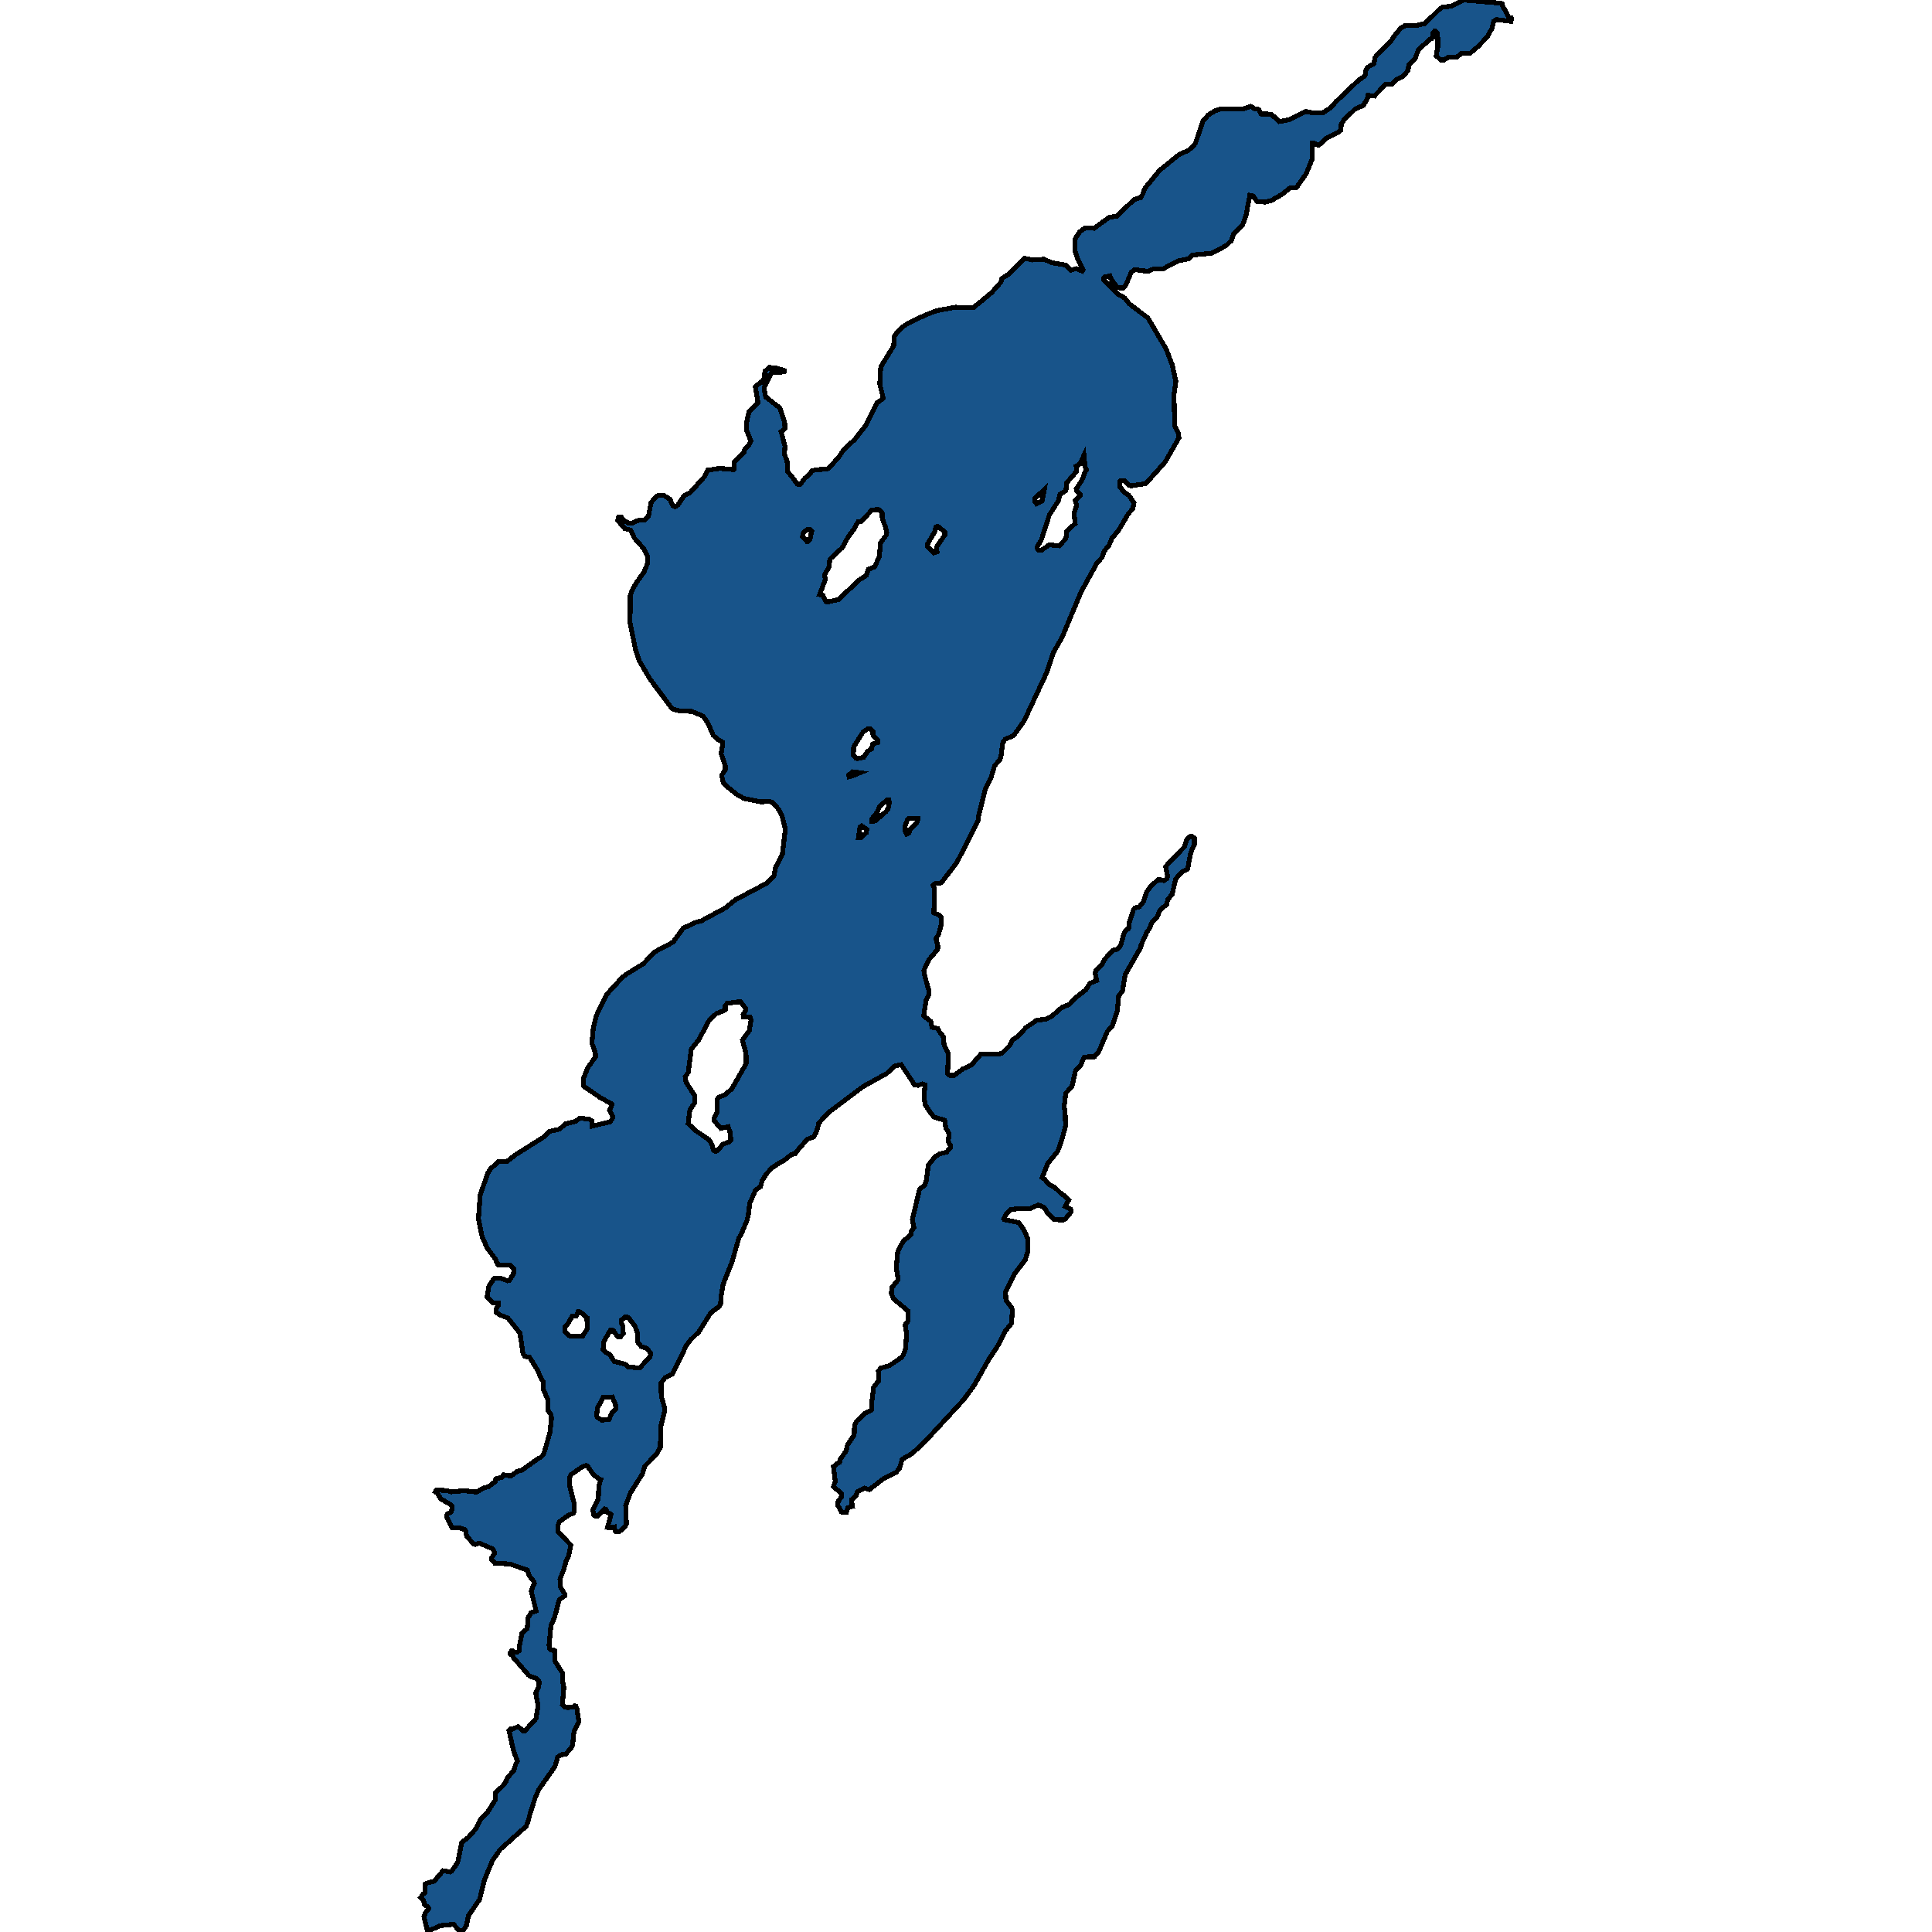 <svg xmlns="http://www.w3.org/2000/svg" width="400" height="400"><path style="stroke: black; fill: #18548a; shape-rendering: crispEdges; stroke-width: 1px;" d="M196.185,222.212L196.6,222.621L197.508,222.672L199.299,221.341L201.142,220.471L203.114,218.218L206.696,218.269L207.449,218.064L209.136,216.374L209.603,215.299L210.719,214.633L212.432,212.739L214.612,211.254L216.507,210.998L217.83,210.332L219.907,208.54L221.386,207.976L222.71,206.543L224.786,204.955L225.668,203.573L227.044,203.009L226.758,201.524L226.862,200.961L228.134,199.732L228.757,198.554L230.392,196.762L231.274,196.557L232.027,195.737L232.728,193.177L233.195,192.511L233.662,192.255L233.766,191.077L234.674,188.312L234.934,188.004L235.868,187.748L236.751,186.673L237.399,184.675L238.204,183.549L239.839,182.064L240.981,182.32L241.63,181.91L241.734,181.398L241.318,179.4L245.237,175.303L245.756,173.715L246.457,173.152L246.795,173.152L247.288,173.562L247.262,174.944L246.769,175.866L246.379,177.198L245.912,179.81L245.679,180.066L244.666,180.527L243.395,182.012L242.668,185.188L241.786,186.212L241.526,187.287L240.228,188.363L239.45,190.053L238.463,191.026L237.97,192.306L237.451,192.972L236.257,195.635L236.205,196.096L232.935,201.831L232.416,205.109L231.612,206.235L231.326,209.359L230.288,212.431L229.25,213.558L227.511,217.706L226.603,218.781L224.604,218.832L224.397,218.986L223.722,220.573L222.71,221.546L221.931,224.977L220.659,226.308L220.322,229.175L220.529,230.404L220.607,233.066L219.907,235.78L218.998,238.34L216.948,240.849L215.754,243.818L216.195,244.074L217.233,245.251L218.401,245.866L219.569,246.992L220.789,247.914L221.256,248.477L220.529,249.808L221.671,250.371L221.749,250.934L220.555,252.368L220.14,252.572L218.349,252.521L216.922,251.19L216.221,250.013L214.975,249.45L213.314,250.217L211.03,250.217L209.265,250.422L208.253,251.446L207.812,252.368L207.942,252.521L210.952,253.136L212.068,254.774L212.847,256.617L212.743,259.279L212.276,260.814L209.992,263.835L208.175,267.469L208.279,269.21L209.447,270.745L209.603,271.206L209.421,273.97L208.175,275.557L206.644,278.526L204.698,281.495L201.557,287.023L199.429,289.889L191.487,298.488L188.84,300.944L186.79,302.121L186.245,303.964L185.57,304.783L182.741,306.267L179.99,308.416L179.029,308.109L177.42,308.928L177.316,309.645L176.382,310.412L176.33,310.822L176.486,311.896L175.5,312.203L175.214,313.125L174.202,313.022L173.449,311.64L173.527,310.873L174.28,309.849L174.28,309.235L172.541,307.802L172.93,306.676L172.567,303.657L173.449,302.94L173.839,302.787L173.994,302.07L175.162,300.432L175.474,299.153L176.849,297.106L176.927,295.007L177.42,294.188L179.055,292.653L180.379,291.987L180.535,291.68L180.535,289.991L180.872,287.227L181.91,285.897L181.858,283.849L182.403,283.235L184.168,282.723L186.582,281.085L186.971,280.625L187.49,279.243L187.698,276.223L187.412,274.277L187.983,273.51L187.932,271.36L185.051,268.954L184.532,267.828L184.687,266.548L185.959,264.961L185.57,262.401L185.855,259.228L186.971,257.026L188.554,255.644L188.658,254.927L189.229,254.159L188.892,252.521L190.397,246.173L191.487,245.354L191.773,244.432L192.214,241.207L193.615,239.466L194.55,238.903L195.977,238.545L196.834,237.521L196.808,237.162L196.341,236.445L196.47,234.653L195.821,233.527L195.588,231.94L193.382,231.274L192.525,230.199L191.591,228.765L191.305,227.178L191.513,224.618L190.916,224.413L190.034,224.72L189.359,224.618L186.582,220.419L185.258,220.727L183.571,222.263L178.744,224.925L171.451,230.404L169.401,232.657L169.375,233.169L168.933,234.551L168.466,235.37L167.117,235.882L164.807,238.545L164.677,238.852L163.898,239.005L162.289,240.285L161.225,240.849L159.798,241.821L158.708,242.999L157.799,244.432L157.462,245.661L156.398,246.429L155.23,249.142L154.944,251.446L154.659,252.675L153.439,255.542L152.972,256.31L151.57,261.224L149.702,265.882L149.312,268.288L149.183,270.029L148.897,270.489L147.184,271.769L144.718,275.711L143.031,277.349L142.175,278.424L139.216,284.515L137.711,285.231L136.88,286.306L136.906,289.07L137.581,291.424L137.529,292.499L136.777,295.417L136.725,299.614L135.92,301.098L133.532,303.503L132.987,305.192L130.522,309.082L129.536,311.743L129.691,315.479L129.406,316.042L128.186,317.167L127.511,317.167L127.329,316.963L127.2,316.144L126.136,316.349L125.772,316.246L126.525,313.534L125.617,313.022L125.487,312.51L125.175,312.408L123.774,313.892L123.177,313.841L122.891,313.636L122.736,312.562L123.878,310.259L123.981,307.7L124.371,306.318L123.8,306.062L122.762,305.192L121.594,303.452L121.282,303.401L120.296,303.861L118.246,305.294L117.96,305.806L117.882,307.393L118.92,311.436L118.869,312.971L118.687,313.278L117.571,313.79L115.806,315.069L115.469,315.939L115.495,317.116L118.194,319.88L117.727,322.131L117.156,323.36L116.74,324.895L115.936,326.942L116.04,328.579L117,330.165L117,330.37L115.78,331.189L114.846,334.771L114.067,336.562L113.678,340.655L113.756,341.269L114.015,341.525L114.794,341.679L114.924,343.981L116.429,346.335L116.481,348.023L116.74,349.456L116.429,352.935L116.844,353.396L117.571,353.549L118.713,353.396L118.946,353.191L119.232,353.242L119.44,353.805L119.855,356.414L118.843,358.461L118.557,361.275L118.168,361.991L117.13,363.168L116.117,363.321L115.469,363.782L114.898,365.726L111.524,370.535L110.745,372.377L109.681,375.753L109.318,377.185L108.928,378.106L103.556,382.915L101.947,385.217L100.26,389.309L99.325,393.197L96.964,396.675L96.6,398.568L95.796,399.847L94.965,399.591L93.901,398.414L91.228,398.67L89.593,399.386L88.996,399.54L88.529,400L87.776,396.777L88.113,395.959L88.736,395.192L88.684,394.885L87.88,394.322L87.698,393.453L87.075,392.89L87.594,392.123L87.984,391.867L87.958,390.128L88.243,389.923L89.904,389.463L91.747,387.314L93.148,387.57L93.512,387.417L94.757,385.575L95.614,381.431L96.964,380.408L98.573,378.567L99.429,376.776L101.012,375.088L102.596,372.581L102.57,371.2L104.127,369.716L104.724,368.898L105.113,367.977L106.333,366.647L106.826,365.112L107.111,364.651L106.255,362.196L105.373,358.256L105.606,358L105.918,358.051L107.267,357.489L108.305,358.358L108.669,358.358L110.953,355.851L111.394,353.191L110.927,350.53L111.55,349.251L111.627,348.177L111.082,347.512L109.811,347.102L109.369,346.744L106.281,343.162L106.151,342.804L105.606,342.446L105.606,342.241L105.944,341.781L106.151,341.832L106.618,342.139L107.086,342.088L107.449,341.781L107.553,340.655L108.072,338.148L109.162,337.176L109.344,334.924L109.992,333.85L111.005,333.543L109.992,329.5L110.304,328.477L110.641,327.863L110.589,327.504L109.603,326.276L109.162,325.048L105.58,323.82L102.414,323.615L101.739,322.797L101.791,322.49L102.362,321.671L102.362,321.313L102.051,320.698L99.196,319.47L98.417,319.777L98.131,319.726L96.6,318.037L96.393,316.912L96.185,316.656L95.043,316.297L93.564,316.246L92.474,313.995L92.577,313.483L93.408,313.022L93.616,312.203L93.564,311.845L93.252,311.487L91.254,310.31L90.553,309.184L90.138,308.877L90.371,308.467L92.525,308.621L93.408,308.877L96.107,308.621L98.599,308.928L100.208,308.058L101.142,307.802L102.544,306.727L102.647,306.164L103.893,305.857L104.257,305.346L105.736,305.601L107.086,304.629L107.994,304.424L111.498,301.917L111.861,301.814L112.38,301.302L112.717,300.586L113.859,296.594L114.171,293.779L114.119,293.011L113.496,292.039L113.392,289.684L112.432,287.535L112.458,286.05L112.017,285.334L111.264,283.645L109.629,280.983L108.721,280.829L108.305,280.369L107.657,276.018L105.165,272.895L103.478,272.23L102.699,271.667L102.725,270.95L103.244,270.131L103.244,269.773L102.102,269.722L100.857,268.493L101.22,266.292L102.362,264.603L103.556,264.603L105.061,265.166L105.476,265.063L106.307,263.784L106.385,262.657L105.632,261.992L103.141,261.838L102.933,261.582L102.57,260.661L100.883,258.408L99.818,256.054L99.066,252.316L99.403,247.453L101.012,242.845L101.583,241.975L103.218,240.49L105.009,240.439L106.774,239.057L112.64,235.37L113.782,234.244L115.858,233.783L117.026,232.708L119.102,232.196L120.114,231.479L121.983,231.735L122.502,232.042L122.554,233.169L126.343,232.247L126.862,231.479L126.862,231.172L126.213,229.841L126.603,229.021L126.655,228.561L124.189,227.178L120.815,224.874L120.789,223.287L121.672,221.085L123.281,218.832L123.255,217.91L122.554,216.016L122.839,212.739L123.488,210.23L125.617,205.877L128.705,202.497L129.639,201.729L133.221,199.527L135.479,197.12L139.346,195.072L141.474,192.153L144.277,190.872L145.082,190.719L150.221,187.953L152.141,186.366L158.889,182.781L160.239,181.347L160.602,179.503L161.978,176.891L162.601,171.667L161.848,168.747L161.173,167.518L160.005,166.186L159.227,165.879L157.618,166.032L154.01,165.315L152.505,164.445L150.35,162.703L149.728,162.037L149.416,160.552L150.143,159.374L150.169,158.503L149.286,156.044L149.65,153.995L149.572,153.637L148.612,153.073L147.677,152.254L146.587,149.744L145.549,148.258L143.239,147.285L140.851,147.182L139.943,147.029L139.112,146.67L134.597,140.625L132.39,136.886L131.56,134.427L130.444,128.894L130.496,123.31L130.755,122.439L131.716,120.697L133.273,118.545L134.051,116.701L134.129,115.266L133.273,113.575L131.352,111.423L130.522,109.733L129.328,109.425L127.9,107.734L128.056,107.068L128.653,107.068L129.224,107.837L130.003,108.247L130.911,108.298L132.39,107.632L133.558,107.632L134.259,106.812L134.804,104.045L135.842,102.815L136.258,102.559L137.503,102.611L138.723,103.379L139.294,104.711L139.839,104.916L140.358,104.558L141.604,102.662L142.85,102.047L145.912,98.614L146.535,97.333L149.027,96.974L151.908,97.23L152.037,97.128L152.037,95.591L154.088,93.541L154.192,93.029L155.178,91.953L155.489,91.338L154.529,88.98L154.503,87.853L155.048,85.291L156.943,83.446L156.372,80.064L158.137,78.629L158.396,76.836L159.305,76.067L160.576,76.169L162.808,76.836L161.433,77.092L159.694,77.194L158.292,80.115L158.24,80.73L158.526,82.165L161.459,84.471L162.445,87.341L162.523,88.724L161.718,89.39L162.523,92.414L162.393,94.053L162.938,95.334L163.12,97.692L164.262,99.075L165.04,100.202L165.3,100.356L165.663,100.305L166.623,99.024L167.506,98.306L168.129,97.487L168.804,97.282L170.984,97.128L171.581,96.974L173.735,94.515L174.695,93.08L176.979,90.979L179.341,87.956L181.599,83.395L182.871,82.473L182.144,79.5L182.351,75.964L185.025,71.608L185.154,69.661L185.777,68.738L186.893,67.662L188.165,66.842L191.539,65.253L193.875,64.331L197.794,63.613L201.505,63.716L205.243,60.641L207.215,58.437L207.423,57.668L208.928,56.694L212.146,53.466L213.704,53.824L216.091,53.671L217.934,54.439L220.711,54.901L221.671,55.977L222.761,55.618L224.059,56.131L224.241,55.874L223.099,53.517L222.528,51.825L222.528,49.57L223.54,47.981L224.656,47.213L226.525,47.264L229.613,45.009L231.222,44.752L234.804,41.318L236.18,40.908L236.517,40.344L237.062,38.96L240.073,35.27L244.199,31.938L245.99,31.169L247.158,30.195L247.547,29.529L249.027,25.12L250.169,23.787L251.544,22.967L252.816,22.506L257.306,22.557L258.915,22.044L259.797,22.506L260.602,22.66L261.043,23.582L263.12,23.634L263.613,24.146L263.898,24.197L264.832,25.171L267.013,24.761L270.309,23.07L271.814,23.377L273.838,23.377L275.37,22.403L276.641,21.019L281.157,16.713L282.611,15.688L282.818,14.406L283.13,13.945L284.454,13.176L284.661,11.997L285.076,11.33L287.957,8.562L288.554,7.588L290.086,5.742L291.046,5.229L293.485,5.229L295.017,4.871L297.872,2.051L298.624,1.487L300.519,1.282L302.985,0L310.823,0.666L311.004,0.769L311.056,1.128L312.38,3.589L312.873,3.64L312.925,3.999L312.821,4.409L309.784,4.05L309.239,4.409L308.928,5.793L307.916,7.639L306.047,9.587L304.386,11.023L302.543,11.074L301.609,11.843L299.974,11.792L298.988,12.407L298.261,12.407L297.353,11.535L297.664,9.792L297.664,7.793L297.508,6.716L297.223,6.46L296.963,6.46L296.73,6.767L296.704,7.178L296.418,7.998L296.055,8.152L293.693,10.254L292.966,12.15L291.643,13.535L291.539,14.56L290.449,15.841L289.099,16.457L288.165,17.482L286.867,17.482L284.531,19.891L283.234,19.738L283.13,20.353L282.273,21.839L280.56,22.557L278.173,24.915L277.68,25.787L277.628,26.966L277.109,27.376L274.591,28.606L273.138,29.99L272.774,29.99L272.048,29.631L271.632,29.631L271.658,32.963L270.439,35.936L268.44,38.806L267.013,38.96L265.429,40.242L263.197,41.523L261.952,41.831L260.291,41.779L259.486,40.6L258.759,40.447L257.981,44.598L257.28,46.546L255.411,48.443L254.97,49.775L253.854,50.852L250.869,52.44L246.872,52.799L246.068,53.568L243.888,54.029L240.773,55.669L238.723,55.721L237.659,56.182L234.934,55.823L234.207,56.387L233.091,59.001L232.572,59.616L231.326,59.565L229.951,57.617L229.769,57.104L228.627,57.361L228.471,57.566L228.471,57.873L231.612,61L232.832,61.666L233.792,62.896L237.659,65.817L241.474,72.326L242.694,75.554L243.447,78.937L243.057,81.755L243.213,88.263L244.044,89.8L244.069,90.671L241.241,95.642L237.244,100.1L234.155,100.612L233.662,100.407L232.754,99.485L231.975,99.536L231.793,99.792L231.819,100.715L232.702,101.893L233.714,102.559L234.778,104.096L234.57,105.275L233.584,106.402L231.534,109.886L230.21,111.423L229.587,112.96L228.601,114.088L228.16,115.42L227.122,116.547L223.826,122.541L219.881,131.968L218.116,135.042L216.662,139.345L212.043,149.231L209.94,152.203L208.046,153.125L207.63,153.688L207.241,156.557L207.008,157.274L205.917,158.554L205.113,161.218L204.023,163.267L202.621,168.901L202.543,169.771L198.131,178.53L194.887,182.781L193.46,182.985L193.174,183.241L193.486,183.958L193.356,188.977L194.368,189.438L194.809,189.797L194.913,191.333L194.29,193.535L193.771,194.304L194.186,195.994L194.134,196.557L192.292,198.708L191.28,200.91L191.435,201.934L192.37,205.314L192.318,205.979L191.747,207.106L191.228,210.332L192.707,211.459L192.967,212.687L194.134,212.944L194.316,213.353L195.302,214.633L195.484,216.477L196.366,218.115ZM154.503,220.163L154.451,218.013L153.698,215.35L155.152,213.353L155.489,211.151L155.308,210.639L153.932,210.537L153.854,210.076L154.425,209.154L154.425,208.847L153.309,207.362L150.558,207.72L150.117,208.284L150.195,209.001L149.909,209.205L148.3,209.871L146.847,211.203L144.693,215.248L143.135,217.194L142.486,222.058L141.864,222.928L142.045,224.055L143.81,226.82L143.836,228.356L142.98,229.533L142.772,230.097L142.486,232.657L144.018,234.09L146.821,235.985L147.444,237.111L147.703,238.135L148.067,238.391L148.612,238.186L149.624,236.906L150.947,236.445L151.337,236.036L151.103,234.193L150.74,233.271L149.234,233.63L147.833,231.991L147.833,231.581L148.43,230.404L148.43,227.793L148.767,227.178L150.013,226.717L151.518,225.437ZM182.04,115.266L182.325,112.346L183.545,110.706L183.597,110.296L183.312,109.066L182.663,107.324L182.637,106.248L182.325,105.787L181.832,105.48L180.535,105.582L178.329,107.939L177.628,108.042L176.927,109.374L175.629,111.116L174.358,113.422L171.814,115.778L171.658,117.315L170.75,119.006L170.854,120.031L169.686,123.105L170.387,123.259L170.958,124.539L171.321,124.642L173.579,124.129L177.939,120.031L179.341,119.16L179.782,117.879L181.08,117.367ZM224.422,94.258L223.592,96.052L222.813,96.513L222.891,97.589L220.815,99.997L220.685,101.586L219.465,102.354L219.128,103.687L217.259,106.607L215.598,111.782L214.742,113.165L214.716,113.524L215.001,113.934L215.676,113.883L217.233,112.807L219.284,113.012L220.685,111.526L220.867,109.938L222.606,108.4L222.372,106.3L222.917,104.609L222.606,103.584L223.696,102.611L223.618,102.252L222.943,101.637L222.839,101.227L224.085,99.28L224.578,97.896L224.942,97.282L224.656,96.718ZM132.053,277.912L132.001,276.069L131.43,274.482L130.055,272.742L129.484,272.639L128.653,273.305L128.679,274.073L128.913,274.482L129.042,276.12L128.497,276.734L127.926,276.786L126.966,275.455L126.369,275.404L124.942,277.861L124.89,279.447L125.253,279.857L126.291,280.471L127.148,281.853L129.38,282.416L130.107,283.03L132.079,283.184L132.52,283.133L134.597,280.881L134.7,280.164L133.948,279.191L132.754,278.782ZM180.69,154.047L181.677,153.739L181.677,153.227L180.742,152.203L180.716,151.434L180.119,150.871L179.678,150.871L178.692,151.537L176.745,154.61L176.668,156.352L177.187,156.966L177.472,157.069L178.796,156.813L179.652,155.532L180.457,155.02ZM121.516,272.793L120.737,272.076L119.959,271.564L119.699,271.564L119.31,272.435L118.479,272.486L117.623,273.97L116.922,274.789L117.026,275.711L117.804,276.53L118.22,276.632L120.607,276.632L121.594,275.096ZM127.537,291.629L127.407,290.708L126.758,289.224L124.89,289.275L123.696,291.527L123.514,293.113L123.722,293.472L124.63,294.035L126.11,293.881L126.681,292.448ZM195.588,110.809L195.588,110.091L194.16,108.964L193.797,109.066L193.486,110.142L192.058,112.602L192.032,113.165L193.382,114.446L194.005,114.241L193.875,113.268ZM183.39,168.081L183.857,167.467L184.116,166.34L184.038,165.674L183.623,165.674L182.118,166.903L181.599,168.184L180.561,169.464L180.535,170.028L181.184,169.976ZM189.956,170.13L190.06,169.413L188.139,169.413L187.854,169.72L187.309,171.257L187.335,172.025L187.698,172.691L188.165,172.486L188.502,171.667ZM168.077,109.938L167.688,109.579L167.091,109.681L166.39,110.194L166.13,111.116L167.039,112.089L167.272,112.089L167.688,111.628ZM214.612,104.301L215.754,103.738L216.221,101.33L214.223,103.225L214.301,103.891ZM178.173,173.459L179.393,172.384L179.445,171.718L178.406,171.001L178.043,171.206L177.732,173.408ZM175.707,160.501L175.785,160.808L176.564,160.603L178.043,159.988L176.46,159.784Z"></path></svg>